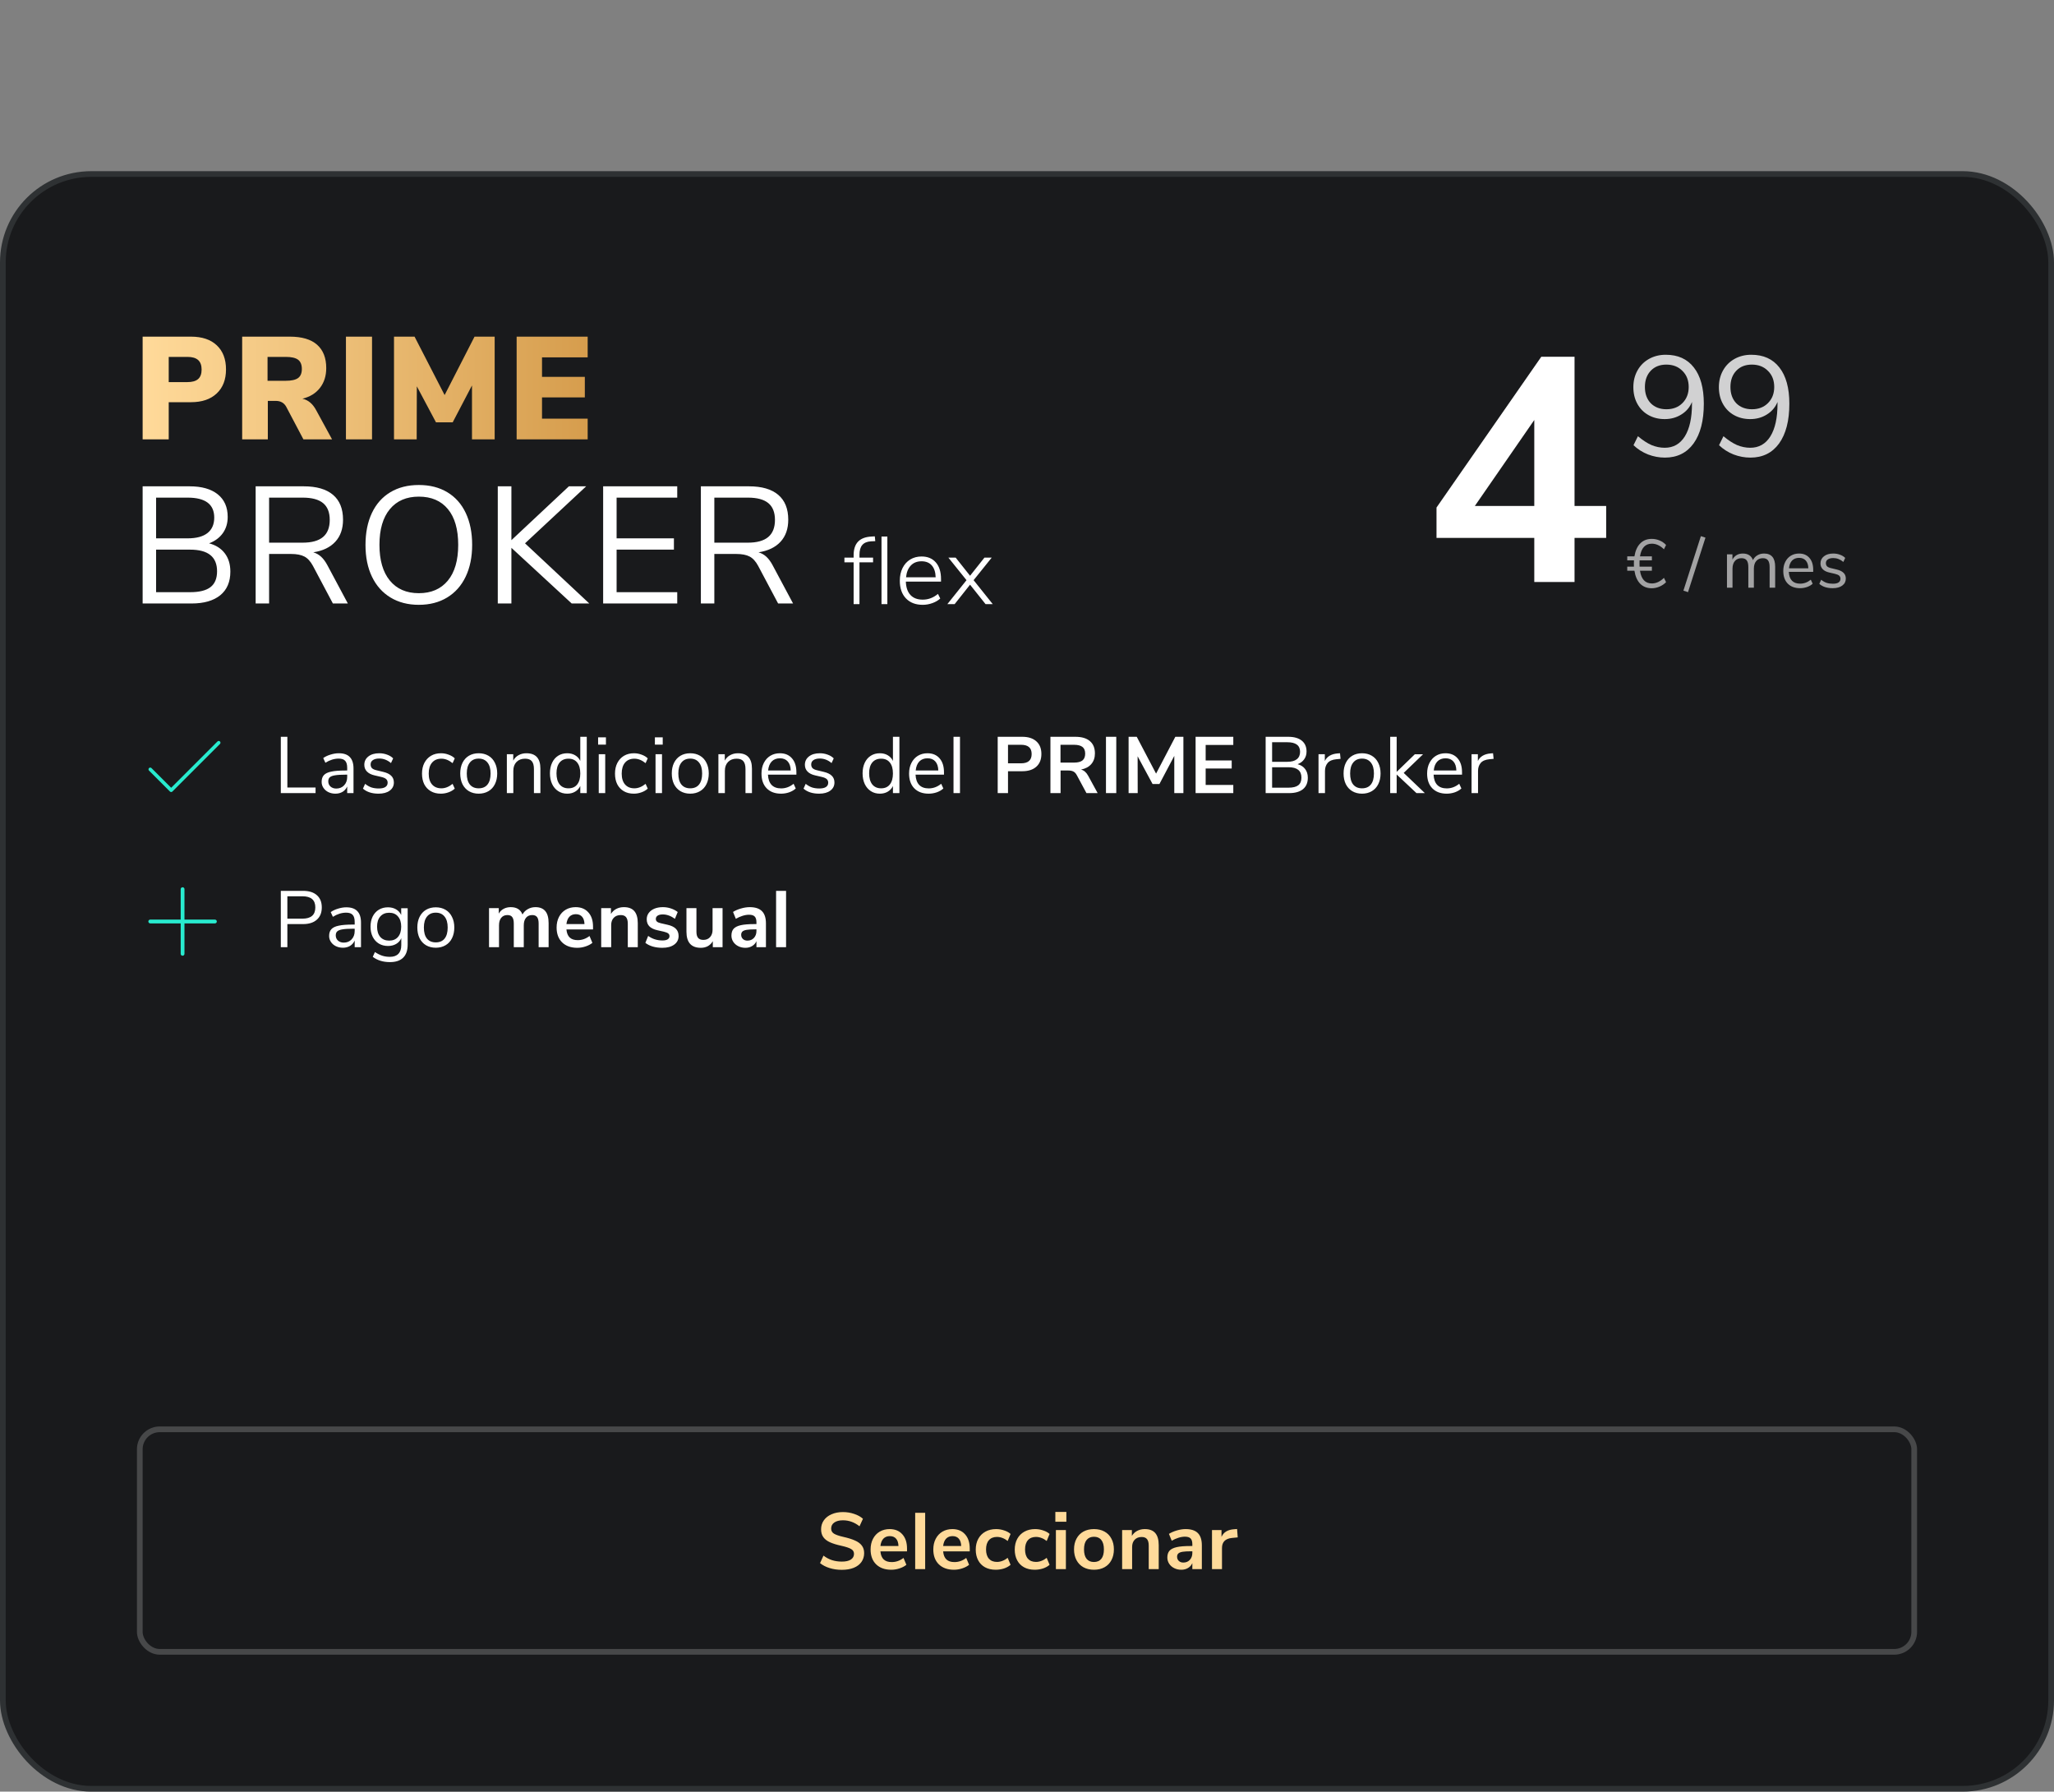 <svg width="360" height="314" viewBox="0 0 360 314" fill="none" xmlns="http://www.w3.org/2000/svg">
<rect x="0" y="0" width="360" height="314" fill="#808080" stroke="none"/>
<g id="DB-FLEX-CTA-ES">
<g id="Card FLEX - DE">
<rect x="0.5" y="30.5" width="359" height="283" rx="15.5" fill="#191A1C"/>
<g id="Price Tag">
<path id="&#226;&#130;&#172; / Monat" d="M289.524 102.256C289.892 102.256 290.256 102.172 290.616 102.004C290.976 101.836 291.316 101.592 291.636 101.272L292.008 102.028C291.704 102.348 291.32 102.608 290.856 102.808C290.4 103 289.948 103.096 289.5 103.096C288.676 103.096 288 102.832 287.472 102.304C286.952 101.768 286.616 101.008 286.464 100.024H285.204V99.316H286.38C286.372 99.196 286.368 99.012 286.368 98.764C286.368 98.516 286.372 98.332 286.38 98.212H285.204V97.504H286.464C286.624 96.52 286.964 95.764 287.484 95.236C288.004 94.708 288.676 94.444 289.5 94.444C289.98 94.444 290.436 94.536 290.868 94.72C291.308 94.904 291.688 95.168 292.008 95.512L291.636 96.268C291.316 95.948 290.976 95.704 290.616 95.536C290.256 95.368 289.892 95.284 289.524 95.284C288.372 95.284 287.676 96.024 287.436 97.504H289.524V98.212H287.364C287.356 98.332 287.352 98.516 287.352 98.764C287.352 99.012 287.356 99.196 287.364 99.316H289.524V100.024H287.436C287.66 101.512 288.356 102.256 289.524 102.256ZM295.853 103.78L295.049 103.516L298.109 93.964L298.913 94.228L295.853 103.78ZM309.185 97.012C310.481 97.012 311.129 97.784 311.129 99.328V103H310.157V99.376C310.157 98.84 310.061 98.448 309.869 98.2C309.685 97.952 309.385 97.828 308.969 97.828C308.481 97.828 308.097 97.992 307.817 98.32C307.537 98.648 307.397 99.096 307.397 99.664V103H306.425V99.376C306.425 98.832 306.329 98.44 306.137 98.2C305.945 97.952 305.641 97.828 305.225 97.828C304.737 97.828 304.353 97.992 304.073 98.32C303.793 98.648 303.653 99.096 303.653 99.664V103H302.681V97.156H303.641V98.08C303.817 97.736 304.061 97.472 304.373 97.288C304.685 97.104 305.045 97.012 305.453 97.012C306.357 97.012 306.953 97.396 307.241 98.164C307.409 97.804 307.665 97.524 308.009 97.324C308.353 97.116 308.745 97.012 309.185 97.012ZM317.796 100.228H313.524C313.556 100.908 313.74 101.424 314.076 101.776C314.412 102.12 314.888 102.292 315.504 102.292C316.184 102.292 316.808 102.06 317.376 101.596L317.7 102.304C317.444 102.544 317.116 102.736 316.716 102.88C316.316 103.016 315.908 103.084 315.492 103.084C314.58 103.084 313.86 102.816 313.332 102.28C312.812 101.744 312.552 101.004 312.552 100.06C312.552 99.46 312.668 98.932 312.9 98.476C313.132 98.012 313.456 97.652 313.872 97.396C314.296 97.14 314.776 97.012 315.312 97.012C316.088 97.012 316.696 97.268 317.136 97.78C317.576 98.284 317.796 98.98 317.796 99.868V100.228ZM315.324 97.768C314.812 97.768 314.4 97.928 314.088 98.248C313.784 98.568 313.604 99.02 313.548 99.604H316.944C316.928 99.012 316.78 98.56 316.5 98.248C316.22 97.928 315.828 97.768 315.324 97.768ZM321.208 103.084C320.224 103.084 319.444 102.832 318.868 102.328L319.192 101.608C319.504 101.856 319.82 102.036 320.14 102.148C320.468 102.252 320.836 102.304 321.244 102.304C321.676 102.304 322.004 102.232 322.228 102.088C322.46 101.936 322.576 101.72 322.576 101.44C322.576 101.208 322.5 101.024 322.348 100.888C322.196 100.752 321.944 100.644 321.592 100.564L320.608 100.336C320.112 100.224 319.732 100.032 319.468 99.76C319.204 99.488 319.072 99.152 319.072 98.752C319.072 98.232 319.276 97.812 319.684 97.492C320.092 97.172 320.636 97.012 321.316 97.012C321.724 97.012 322.112 97.08 322.48 97.216C322.848 97.344 323.156 97.532 323.404 97.78L323.08 98.488C322.544 98.032 321.956 97.804 321.316 97.804C320.908 97.804 320.588 97.884 320.356 98.044C320.132 98.196 320.02 98.412 320.02 98.692C320.02 98.924 320.088 99.112 320.224 99.256C320.368 99.392 320.596 99.496 320.908 99.568L321.904 99.808C322.448 99.936 322.852 100.132 323.116 100.396C323.38 100.652 323.512 100.988 323.512 101.404C323.512 101.916 323.304 102.324 322.888 102.628C322.48 102.932 321.92 103.084 321.208 103.084Z" fill="white" fill-opacity="0.6"/>
<path id="Decimals" d="M291.95 62.175C294.083 62.175 295.725 62.917 296.875 64.4C298.042 65.883 298.625 68 298.625 70.75C298.625 73.733 298.025 76.058 296.825 77.725C295.625 79.375 293.95 80.2 291.8 80.2C290.8 80.2 289.817 80.017 288.85 79.65C287.883 79.267 287.033 78.725 286.3 78.025L287.075 76.45C287.908 77.15 288.7 77.667 289.45 78C290.217 78.317 290.992 78.475 291.775 78.475C293.292 78.475 294.467 77.808 295.3 76.475C296.133 75.125 296.55 73.225 296.55 70.775V70.45C296.167 71.383 295.542 72.117 294.675 72.65C293.825 73.183 292.858 73.45 291.775 73.45C290.708 73.45 289.758 73.217 288.925 72.75C288.092 72.283 287.442 71.625 286.975 70.775C286.508 69.925 286.275 68.95 286.275 67.85C286.275 66.767 286.517 65.792 287 64.925C287.483 64.058 288.158 63.383 289.025 62.9C289.892 62.417 290.867 62.175 291.95 62.175ZM292.075 71.725C293.225 71.725 294.158 71.367 294.875 70.65C295.608 69.917 295.975 68.975 295.975 67.825C295.975 66.658 295.608 65.717 294.875 65C294.158 64.267 293.217 63.9 292.05 63.9C290.917 63.9 290.008 64.258 289.325 64.975C288.642 65.692 288.3 66.642 288.3 67.825C288.3 69.008 288.642 69.958 289.325 70.675C290.025 71.375 290.942 71.725 292.075 71.725ZM306.94 62.175C309.074 62.175 310.715 62.917 311.865 64.4C313.032 65.883 313.615 68 313.615 70.75C313.615 73.733 313.015 76.058 311.815 77.725C310.615 79.375 308.94 80.2 306.79 80.2C305.79 80.2 304.807 80.017 303.84 79.65C302.874 79.267 302.024 78.725 301.29 78.025L302.065 76.45C302.899 77.15 303.69 77.667 304.44 78C305.207 78.317 305.982 78.475 306.765 78.475C308.282 78.475 309.457 77.808 310.29 76.475C311.124 75.125 311.54 73.225 311.54 70.775V70.45C311.157 71.383 310.532 72.117 309.665 72.65C308.815 73.183 307.849 73.45 306.765 73.45C305.699 73.45 304.749 73.217 303.915 72.75C303.082 72.283 302.432 71.625 301.965 70.775C301.499 69.925 301.265 68.95 301.265 67.85C301.265 66.767 301.507 65.792 301.99 64.925C302.474 64.058 303.149 63.383 304.015 62.9C304.882 62.417 305.857 62.175 306.94 62.175ZM307.065 71.725C308.215 71.725 309.149 71.367 309.865 70.65C310.599 69.917 310.965 68.975 310.965 67.825C310.965 66.658 310.599 65.717 309.865 65C309.149 64.267 308.207 63.9 307.04 63.9C305.907 63.9 304.999 64.258 304.315 64.975C303.632 65.692 303.29 66.642 303.29 67.825C303.29 69.008 303.632 69.958 304.315 70.675C305.015 71.375 305.932 71.725 307.065 71.725Z" fill="white" fill-opacity="0.8"/>
<path id="Integers" d="M281.51 88.672V94.272H275.966V102H268.91V94.272H251.774V88.952L270.142 62.52H275.966V88.672H281.51ZM258.494 88.672H268.91V73.608L258.494 88.672Z" fill="white"/>
</g>
<g id="Broker Logo">
<g id="Vector">
<path fill-rule="evenodd" clip-rule="evenodd" d="M150.637 105.882V98.555H153.022V97.731H150.637V97.227C150.637 96.476 150.799 95.908 151.124 95.521C151.449 95.135 151.953 94.919 152.636 94.874L153.408 94.84L153.324 94L152.736 94.034C151.684 94.09 150.9 94.389 150.385 94.933C149.87 95.476 149.612 96.275 149.612 97.328V97.731H148V98.555H149.612V105.882H150.637ZM155.525 105.882V94.034H154.5V105.882H155.525ZM163.427 105.697C162.873 105.899 162.304 106 161.722 106C160.479 106 159.5 105.625 158.783 104.874C158.066 104.123 157.708 103.092 157.708 101.782C157.708 100.941 157.868 100.199 158.187 99.555C158.506 98.91 158.954 98.412 159.53 98.059C160.107 97.706 160.77 97.529 161.521 97.529C162.584 97.529 163.419 97.877 164.023 98.571C164.628 99.266 164.93 100.235 164.93 101.479V101.933H158.766C158.8 102.952 159.068 103.734 159.572 104.277C160.076 104.821 160.793 105.092 161.722 105.092C162.708 105.092 163.598 104.756 164.393 104.084L164.796 104.891C164.438 105.227 163.981 105.496 163.427 105.697ZM163.99 101.176H158.8C158.889 100.291 159.169 99.602 159.64 99.109C160.11 98.616 160.737 98.37 161.521 98.37C162.293 98.37 162.892 98.613 163.318 99.101C163.743 99.588 163.967 100.28 163.99 101.176ZM170.019 102.471L167.315 105.882H166.039L169.398 101.681L166.224 97.731H167.5L170.019 100.908L172.539 97.731H173.815L170.641 101.681L174 105.882H172.74L170.019 102.471Z" fill="white"/>
<path fill-rule="evenodd" clip-rule="evenodd" d="M73.407 106C75.309 106 76.964 105.573 78.371 104.718C79.779 103.864 80.861 102.646 81.618 101.063C82.375 99.481 82.753 97.621 82.753 95.485C82.753 93.35 82.38 91.49 81.632 89.908C80.885 88.325 79.808 87.112 78.4 86.267C76.993 85.422 75.329 85 73.407 85C71.485 85 69.821 85.422 68.413 86.267C67.006 87.112 65.929 88.325 65.181 89.908C64.434 91.49 64.06 93.359 64.06 95.515C64.06 97.65 64.439 99.505 65.196 101.078C65.953 102.65 67.035 103.864 68.442 104.718C69.85 105.573 71.505 106 73.407 106ZM33.56 105.767C35.734 105.767 37.413 105.286 38.598 104.325C39.782 103.364 40.374 101.981 40.374 100.175C40.374 98.893 40.049 97.825 39.398 96.971C38.748 96.117 37.831 95.534 36.647 95.223C37.676 94.835 38.476 94.243 39.049 93.447C39.621 92.65 39.908 91.699 39.908 90.592C39.908 88.883 39.325 87.563 38.161 86.631C36.996 85.699 35.356 85.233 33.24 85.233H25V105.767H33.56ZM32.891 94.35H27.358V87.214H32.891C35.996 87.214 37.549 88.379 37.549 90.709C37.549 91.893 37.156 92.796 36.37 93.418C35.584 94.039 34.424 94.35 32.891 94.35ZM27.358 103.786H33.327C34.939 103.786 36.127 103.49 36.894 102.898C37.661 102.306 38.044 101.379 38.044 100.117C38.044 97.592 36.472 96.33 33.327 96.33H27.358V103.786ZM47.165 105.767V97.087H51.009C51.999 97.087 52.78 97.238 53.353 97.539C53.925 97.84 54.425 98.388 54.852 99.184L58.346 105.767H60.967L57.385 99.068C57.055 98.447 56.691 97.951 56.293 97.582C55.895 97.214 55.434 96.951 54.91 96.796C56.58 96.544 57.866 95.927 58.768 94.947C59.671 93.966 60.122 92.68 60.122 91.087C60.122 89.165 59.535 87.709 58.361 86.718C57.186 85.728 55.483 85.233 53.251 85.233H44.807V105.767H47.165ZM47.165 95.107H53.047C54.639 95.107 55.828 94.777 56.614 94.117C57.4 93.456 57.793 92.456 57.793 91.117C57.793 89.796 57.405 88.816 56.628 88.175C55.852 87.534 54.658 87.214 53.047 87.214H47.165V95.107ZM68.326 101.748C69.539 103.223 71.233 103.961 73.407 103.961C75.581 103.961 77.275 103.228 78.488 101.762C79.701 100.296 80.308 98.204 80.308 95.485C80.308 92.767 79.706 90.68 78.502 89.223C77.299 87.767 75.6 87.039 73.407 87.039C71.233 87.039 69.539 87.772 68.326 89.238C67.113 90.704 66.506 92.786 66.506 95.485C66.506 98.184 67.113 100.272 68.326 101.748ZM89.632 105.767V96.01L100.202 105.767H103.288L92.02 95.223L102.735 85.233H99.707L89.632 94.67V85.233H87.245V105.767H89.632ZM118.698 103.786V105.767H105.712V85.233H118.698V87.214H108.071V94.35H118.116V96.33H108.071V103.786H118.698ZM125.199 105.767V97.087H129.042C130.032 97.087 130.813 97.238 131.386 97.539C131.959 97.84 132.458 98.388 132.885 99.184L136.379 105.767H139L135.419 99.068C135.089 98.447 134.725 97.951 134.327 97.582C133.929 97.214 133.468 96.951 132.944 96.796C134.613 96.544 135.899 95.927 136.802 94.947C137.704 93.966 138.156 92.68 138.156 91.087C138.156 89.165 137.568 87.709 136.394 86.718C135.22 85.728 133.516 85.233 131.284 85.233H122.84V105.767H125.199ZM125.199 95.107H131.08C132.672 95.107 133.861 94.777 134.647 94.117C135.433 93.456 135.826 92.456 135.826 91.117C135.826 89.796 135.438 88.816 134.662 88.175C133.885 87.534 132.691 87.214 131.08 87.214H125.199V95.107Z" fill="white"/>
</g>
<path id="PRIME" fill-rule="evenodd" clip-rule="evenodd" d="M29.572 77V70.489H33.473C35.395 70.489 36.898 69.979 37.983 68.957C39.069 67.936 39.611 66.532 39.611 64.745C39.611 62.94 39.073 61.532 37.996 60.519C36.919 59.506 35.412 59 33.473 59H25V77H29.572ZM32.852 66.966H29.572V62.549H32.852C33.697 62.549 34.322 62.732 34.728 63.098C35.134 63.464 35.337 64.021 35.337 64.77C35.337 65.519 35.134 66.072 34.728 66.43C34.322 66.787 33.697 66.966 32.852 66.966ZM46.941 77V70.26H48.333C49.161 70.26 49.766 70.591 50.147 71.255L53.178 77H58.198L55.415 71.894C54.818 70.77 54.015 70.098 53.005 69.877C54.33 69.553 55.357 68.919 56.086 67.975C56.815 67.03 57.179 65.877 57.179 64.515C57.179 62.728 56.645 61.362 55.576 60.417C54.508 59.472 52.913 59 50.793 59H42.444V77H46.941ZM50.072 66.736H46.892V62.549H50.072C51.083 62.549 51.808 62.715 52.247 63.047C52.686 63.379 52.905 63.919 52.905 64.668C52.905 65.4 52.686 65.928 52.247 66.251C51.808 66.575 51.083 66.736 50.072 66.736ZM65.205 77V59H60.633V77H65.205ZM73.032 77L73.057 67.706L76.412 74.013H79.344L82.724 67.553V77H86.699V59H83.171L77.928 69.238L72.66 59H69.057V77H73.032ZM103 77V73.374H94.999V69.647H102.503V66.047H94.999V62.626H103V59H90.551V77H103Z" fill="url(#paint0_linear_127_573)"/>
</g>
<g id="btn">
<path id="Ausw&#195;&#164;hlen" d="M147.537 275.126C146.781 275.126 146.072 275.023 145.409 274.818C144.746 274.613 144.186 274.323 143.729 273.95L144.331 272.634C144.807 272.998 145.306 273.264 145.829 273.432C146.361 273.6 146.935 273.684 147.551 273.684C148.232 273.684 148.755 273.567 149.119 273.334C149.492 273.091 149.679 272.755 149.679 272.326C149.679 271.953 149.506 271.668 149.161 271.472C148.825 271.276 148.26 271.089 147.467 270.912C146.646 270.735 145.978 270.529 145.465 270.296C144.952 270.063 144.564 269.764 144.303 269.4C144.042 269.036 143.911 268.574 143.911 268.014C143.911 267.435 144.07 266.917 144.387 266.46C144.704 266.003 145.152 265.648 145.731 265.396C146.31 265.135 146.977 265.004 147.733 265.004C148.424 265.004 149.082 265.111 149.707 265.326C150.332 265.531 150.846 265.816 151.247 266.18L150.645 267.496C149.768 266.796 148.797 266.446 147.733 266.446C147.098 266.446 146.594 266.577 146.221 266.838C145.857 267.09 145.675 267.445 145.675 267.902C145.675 268.285 145.838 268.579 146.165 268.784C146.492 268.989 147.047 269.181 147.831 269.358C148.662 269.545 149.334 269.755 149.847 269.988C150.37 270.212 150.766 270.501 151.037 270.856C151.317 271.211 151.457 271.659 151.457 272.2C151.457 272.788 151.298 273.306 150.981 273.754C150.673 274.193 150.22 274.533 149.623 274.776C149.035 275.009 148.34 275.126 147.537 275.126ZM158.971 271.892H154.309C154.365 272.527 154.556 272.998 154.883 273.306C155.209 273.614 155.676 273.768 156.283 273.768C157.039 273.768 157.729 273.525 158.355 273.04L158.859 274.244C158.541 274.505 158.14 274.715 157.655 274.874C157.179 275.033 156.698 275.112 156.213 275.112C155.093 275.112 154.206 274.795 153.553 274.16C152.909 273.525 152.587 272.657 152.587 271.556C152.587 270.856 152.727 270.235 153.007 269.694C153.287 269.153 153.679 268.733 154.183 268.434C154.696 268.135 155.275 267.986 155.919 267.986C156.861 267.986 157.603 268.289 158.145 268.896C158.695 269.503 158.971 270.338 158.971 271.402V271.892ZM155.961 269.218C155.494 269.218 155.116 269.367 154.827 269.666C154.547 269.965 154.374 270.394 154.309 270.954H157.473C157.454 270.385 157.314 269.955 157.053 269.666C156.791 269.367 156.427 269.218 155.961 269.218ZM160.402 275V265.13H162.152V275H160.402ZM169.963 271.892H165.301C165.357 272.527 165.548 272.998 165.875 273.306C166.202 273.614 166.668 273.768 167.275 273.768C168.031 273.768 168.722 273.525 169.347 273.04L169.851 274.244C169.534 274.505 169.132 274.715 168.647 274.874C168.171 275.033 167.69 275.112 167.205 275.112C166.085 275.112 165.198 274.795 164.545 274.16C163.901 273.525 163.579 272.657 163.579 271.556C163.579 270.856 163.719 270.235 163.999 269.694C164.279 269.153 164.671 268.733 165.175 268.434C165.688 268.135 166.267 267.986 166.911 267.986C167.854 267.986 168.596 268.289 169.137 268.896C169.688 269.503 169.963 270.338 169.963 271.402V271.892ZM166.953 269.218C166.486 269.218 166.108 269.367 165.819 269.666C165.539 269.965 165.366 270.394 165.301 270.954H168.465C168.446 270.385 168.306 269.955 168.045 269.666C167.784 269.367 167.42 269.218 166.953 269.218ZM174.516 275.112C173.798 275.112 173.172 274.967 172.64 274.678C172.118 274.389 171.716 273.978 171.436 273.446C171.156 272.914 171.016 272.293 171.016 271.584C171.016 270.875 171.161 270.249 171.45 269.708C171.749 269.157 172.169 268.733 172.71 268.434C173.252 268.135 173.877 267.986 174.586 267.986C175.072 267.986 175.543 268.065 176 268.224C176.467 268.373 176.84 268.579 177.12 268.84L176.616 270.072C176.327 269.839 176.019 269.661 175.692 269.54C175.375 269.419 175.058 269.358 174.74 269.358C174.134 269.358 173.662 269.549 173.326 269.932C172.99 270.305 172.822 270.847 172.822 271.556C172.822 272.256 172.99 272.797 173.326 273.18C173.662 273.553 174.134 273.74 174.74 273.74C175.058 273.74 175.375 273.679 175.692 273.558C176.019 273.437 176.327 273.259 176.616 273.026L177.12 274.244C176.822 274.515 176.439 274.729 175.972 274.888C175.506 275.037 175.02 275.112 174.516 275.112ZM181.352 275.112C180.634 275.112 180.008 274.967 179.476 274.678C178.954 274.389 178.552 273.978 178.272 273.446C177.992 272.914 177.852 272.293 177.852 271.584C177.852 270.875 177.997 270.249 178.286 269.708C178.585 269.157 179.005 268.733 179.546 268.434C180.088 268.135 180.713 267.986 181.422 267.986C181.908 267.986 182.379 268.065 182.836 268.224C183.303 268.373 183.676 268.579 183.956 268.84L183.452 270.072C183.163 269.839 182.855 269.661 182.528 269.54C182.211 269.419 181.894 269.358 181.576 269.358C180.97 269.358 180.498 269.549 180.162 269.932C179.826 270.305 179.658 270.847 179.658 271.556C179.658 272.256 179.826 272.797 180.162 273.18C180.498 273.553 180.97 273.74 181.576 273.74C181.894 273.74 182.211 273.679 182.528 273.558C182.855 273.437 183.163 273.259 183.452 273.026L183.956 274.244C183.658 274.515 183.275 274.729 182.808 274.888C182.342 275.037 181.856 275.112 181.352 275.112ZM185.066 275V268.154H186.816V275H185.066ZM184.968 264.976H186.9V266.698H184.968V264.976ZM191.743 275.112C191.043 275.112 190.427 274.967 189.895 274.678C189.372 274.389 188.966 273.973 188.677 273.432C188.388 272.891 188.243 272.261 188.243 271.542C188.243 270.823 188.388 270.198 188.677 269.666C188.966 269.125 189.372 268.709 189.895 268.42C190.427 268.131 191.043 267.986 191.743 267.986C192.443 267.986 193.054 268.131 193.577 268.42C194.109 268.709 194.515 269.125 194.795 269.666C195.084 270.198 195.229 270.823 195.229 271.542C195.229 272.261 195.084 272.891 194.795 273.432C194.515 273.973 194.109 274.389 193.577 274.678C193.054 274.967 192.443 275.112 191.743 275.112ZM191.729 273.754C192.298 273.754 192.732 273.567 193.031 273.194C193.33 272.821 193.479 272.27 193.479 271.542C193.479 270.823 193.33 270.277 193.031 269.904C192.732 269.521 192.303 269.33 191.743 269.33C191.183 269.33 190.749 269.521 190.441 269.904C190.142 270.277 189.993 270.823 189.993 271.542C189.993 272.27 190.142 272.821 190.441 273.194C190.74 273.567 191.169 273.754 191.729 273.754ZM200.65 267.986C201.471 267.986 202.082 268.219 202.484 268.686C202.885 269.153 203.086 269.857 203.086 270.8V275H201.336V270.898C201.336 270.366 201.233 269.979 201.028 269.736C200.832 269.493 200.519 269.372 200.09 269.372C199.586 269.372 199.18 269.531 198.872 269.848C198.573 270.165 198.424 270.59 198.424 271.122V275H196.674V268.154H198.382V269.176C198.615 268.793 198.928 268.499 199.32 268.294C199.712 268.089 200.155 267.986 200.65 267.986ZM207.803 267.986C208.764 267.986 209.478 268.219 209.945 268.686C210.412 269.153 210.645 269.871 210.645 270.842V275H208.979V273.95C208.82 274.314 208.568 274.599 208.223 274.804C207.887 275.009 207.495 275.112 207.047 275.112C206.59 275.112 206.174 275.019 205.801 274.832C205.428 274.645 205.134 274.389 204.919 274.062C204.704 273.735 204.597 273.371 204.597 272.97C204.597 272.466 204.723 272.069 204.975 271.78C205.236 271.491 205.656 271.281 206.235 271.15C206.814 271.019 207.612 270.954 208.629 270.954H208.979V270.632C208.979 270.165 208.876 269.829 208.671 269.624C208.475 269.419 208.144 269.316 207.677 269.316C207.313 269.316 206.93 269.381 206.529 269.512C206.137 269.633 205.75 269.806 205.367 270.03L204.877 268.826C205.26 268.583 205.722 268.383 206.263 268.224C206.804 268.065 207.318 267.986 207.803 267.986ZM207.397 273.852C207.864 273.852 208.242 273.698 208.531 273.39C208.83 273.073 208.979 272.667 208.979 272.172V271.878H208.727C208.102 271.878 207.616 271.906 207.271 271.962C206.926 272.018 206.678 272.116 206.529 272.256C206.38 272.396 206.305 272.587 206.305 272.83C206.305 273.129 206.408 273.376 206.613 273.572C206.818 273.759 207.08 273.852 207.397 273.852ZM216.932 269.442L215.91 269.54C214.752 269.661 214.174 270.249 214.174 271.304V275H212.424V268.154H214.09V269.358C214.444 268.537 215.177 268.089 216.288 268.014L216.82 267.972L216.932 269.442Z" fill="#FFDA9A"/>
<rect x="24.5" y="250.5" width="311" height="39" rx="3.5" stroke="white" stroke-opacity="0.2"/>
</g>
<g id="Bullets">
<g id="items">
<g id="Check">
<path id="Icon" d="M38.115 129.948C38.236 129.828 38.431 129.828 38.552 129.948C38.657 130.054 38.67 130.217 38.591 130.336L38.552 130.385L30.218 138.718C30.113 138.824 29.95 138.837 29.83 138.758L29.782 138.718L26.115 135.052C25.995 134.931 25.995 134.736 26.115 134.615C26.221 134.51 26.384 134.497 26.503 134.576L26.552 134.615L30 138.063L38.115 129.948Z" fill="#28EBCF"/>
</g>
<g id="Text">
<path id="regular" d="M49.218 139V129.13H50.366V138.02H55.308V139H49.218ZM59.383 132.014C60.251 132.014 60.895 132.238 61.315 132.686C61.744 133.125 61.959 133.797 61.959 134.702V139H60.852V137.838C60.675 138.239 60.404 138.552 60.041 138.776C59.676 138.991 59.257 139.098 58.781 139.098C58.342 139.098 57.936 139.009 57.562 138.832C57.199 138.655 56.909 138.407 56.694 138.09C56.48 137.773 56.373 137.423 56.373 137.04C56.373 136.527 56.503 136.13 56.764 135.85C57.026 135.561 57.455 135.355 58.053 135.234C58.65 135.103 59.48 135.038 60.544 135.038H60.852V134.576C60.852 134.007 60.736 133.596 60.502 133.344C60.269 133.083 59.891 132.952 59.368 132.952C58.584 132.952 57.805 133.195 57.031 133.68L56.653 132.854C57.007 132.602 57.432 132.401 57.926 132.252C58.431 132.093 58.916 132.014 59.383 132.014ZM58.934 138.202C59.495 138.202 59.952 138.015 60.306 137.642C60.67 137.259 60.852 136.769 60.852 136.172V135.766H60.6C59.779 135.766 59.154 135.803 58.724 135.878C58.295 135.943 57.987 136.06 57.8 136.228C57.623 136.387 57.535 136.625 57.535 136.942C57.535 137.306 57.665 137.609 57.926 137.852C58.197 138.085 58.533 138.202 58.934 138.202ZM66.344 139.098C65.196 139.098 64.286 138.804 63.614 138.216L63.992 137.376C64.356 137.665 64.725 137.875 65.098 138.006C65.481 138.127 65.91 138.188 66.386 138.188C66.89 138.188 67.273 138.104 67.534 137.936C67.805 137.759 67.94 137.507 67.94 137.18C67.94 136.909 67.852 136.695 67.674 136.536C67.497 136.377 67.203 136.251 66.792 136.158L65.644 135.892C65.066 135.761 64.622 135.537 64.314 135.22C64.006 134.903 63.852 134.511 63.852 134.044C63.852 133.437 64.09 132.947 64.566 132.574C65.042 132.201 65.677 132.014 66.47 132.014C66.946 132.014 67.399 132.093 67.828 132.252C68.258 132.401 68.617 132.621 68.906 132.91L68.528 133.736C67.903 133.204 67.217 132.938 66.47 132.938C65.994 132.938 65.621 133.031 65.35 133.218C65.089 133.395 64.958 133.647 64.958 133.974C64.958 134.245 65.038 134.464 65.196 134.632C65.364 134.791 65.63 134.912 65.994 134.996L67.156 135.276C67.791 135.425 68.262 135.654 68.57 135.962C68.878 136.261 69.032 136.653 69.032 137.138C69.032 137.735 68.79 138.211 68.304 138.566C67.828 138.921 67.175 139.098 66.344 139.098ZM77.254 139.098C76.582 139.098 75.999 138.953 75.504 138.664C75.01 138.375 74.627 137.969 74.356 137.446C74.095 136.914 73.964 136.293 73.964 135.584C73.964 134.875 74.1 134.254 74.37 133.722C74.65 133.181 75.038 132.761 75.532 132.462C76.036 132.163 76.624 132.014 77.296 132.014C77.754 132.014 78.202 132.098 78.64 132.266C79.079 132.425 79.434 132.639 79.704 132.91L79.326 133.75C78.682 133.227 78.029 132.966 77.366 132.966C76.666 132.966 76.12 133.195 75.728 133.652C75.336 134.109 75.14 134.753 75.14 135.584C75.14 136.405 75.336 137.04 75.728 137.488C76.12 137.936 76.666 138.16 77.366 138.16C78.029 138.16 78.682 137.899 79.326 137.376L79.704 138.216C79.415 138.487 79.051 138.701 78.612 138.86C78.174 139.019 77.721 139.098 77.254 139.098ZM83.897 139.098C83.254 139.098 82.684 138.953 82.189 138.664C81.704 138.375 81.326 137.964 81.055 137.432C80.794 136.891 80.663 136.265 80.663 135.556C80.663 134.847 80.794 134.226 81.055 133.694C81.326 133.153 81.704 132.737 82.189 132.448C82.684 132.159 83.254 132.014 83.897 132.014C84.541 132.014 85.111 132.159 85.606 132.448C86.1 132.737 86.478 133.153 86.74 133.694C87.01 134.226 87.145 134.847 87.145 135.556C87.145 136.265 87.01 136.891 86.74 137.432C86.478 137.964 86.1 138.375 85.606 138.664C85.111 138.953 84.541 139.098 83.897 139.098ZM83.897 138.16C84.57 138.16 85.083 137.941 85.438 137.502C85.802 137.054 85.984 136.405 85.984 135.556C85.984 134.725 85.802 134.086 85.438 133.638C85.073 133.181 84.56 132.952 83.897 132.952C83.235 132.952 82.722 133.181 82.358 133.638C81.993 134.086 81.811 134.725 81.811 135.556C81.811 136.396 81.989 137.04 82.344 137.488C82.707 137.936 83.225 138.16 83.897 138.16ZM92.265 132.014C93.898 132.014 94.715 132.915 94.715 134.716V139H93.581V134.786C93.581 134.151 93.455 133.689 93.203 133.4C92.96 133.111 92.569 132.966 92.027 132.966C91.402 132.966 90.903 133.157 90.529 133.54C90.156 133.923 89.969 134.441 89.969 135.094V139H88.835V132.182H89.955V133.302C90.179 132.882 90.492 132.565 90.893 132.35C91.294 132.126 91.752 132.014 92.265 132.014ZM102.84 129.13V139H101.706V137.754C101.501 138.183 101.198 138.515 100.796 138.748C100.404 138.981 99.942 139.098 99.41 139.098C98.813 139.098 98.285 138.949 97.828 138.65C97.371 138.351 97.016 137.936 96.764 137.404C96.512 136.863 96.386 136.237 96.386 135.528C96.386 134.828 96.512 134.212 96.764 133.68C97.016 133.148 97.371 132.737 97.828 132.448C98.285 132.159 98.813 132.014 99.41 132.014C99.942 132.014 100.404 132.131 100.796 132.364C101.198 132.597 101.501 132.929 101.706 133.358V129.13H102.84ZM99.634 138.16C100.297 138.16 100.806 137.936 101.16 137.488C101.524 137.031 101.706 136.387 101.706 135.556C101.706 134.725 101.524 134.086 101.16 133.638C100.806 133.19 100.297 132.966 99.634 132.966C98.972 132.966 98.454 133.19 98.08 133.638C97.716 134.086 97.534 134.716 97.534 135.528C97.534 136.359 97.716 137.007 98.08 137.474C98.454 137.931 98.972 138.16 99.634 138.16ZM104.941 139V132.182H106.075V139H104.941ZM104.829 129.228H106.201V130.502H104.829V129.228ZM111.079 139.098C110.407 139.098 109.823 138.953 109.329 138.664C108.834 138.375 108.451 137.969 108.181 137.446C107.919 136.914 107.789 136.293 107.789 135.584C107.789 134.875 107.924 134.254 108.195 133.722C108.475 133.181 108.862 132.761 109.357 132.462C109.861 132.163 110.449 132.014 111.121 132.014C111.578 132.014 112.026 132.098 112.465 132.266C112.903 132.425 113.258 132.639 113.529 132.91L113.151 133.75C112.507 133.227 111.853 132.966 111.191 132.966C110.491 132.966 109.945 133.195 109.553 133.652C109.161 134.109 108.965 134.753 108.965 135.584C108.965 136.405 109.161 137.04 109.553 137.488C109.945 137.936 110.491 138.16 111.191 138.16C111.853 138.16 112.507 137.899 113.151 137.376L113.529 138.216C113.239 138.487 112.875 138.701 112.437 138.86C111.998 139.019 111.545 139.098 111.079 139.098ZM114.894 139V132.182H116.028V139H114.894ZM114.782 129.228H116.154V130.502H114.782V129.228ZM120.976 139.098C120.332 139.098 119.762 138.953 119.268 138.664C118.782 138.375 118.404 137.964 118.134 137.432C117.872 136.891 117.742 136.265 117.742 135.556C117.742 134.847 117.872 134.226 118.134 133.694C118.404 133.153 118.782 132.737 119.268 132.448C119.762 132.159 120.332 132.014 120.976 132.014C121.62 132.014 122.189 132.159 122.684 132.448C123.178 132.737 123.556 133.153 123.818 133.694C124.088 134.226 124.224 134.847 124.224 135.556C124.224 136.265 124.088 136.891 123.818 137.432C123.556 137.964 123.178 138.375 122.684 138.664C122.189 138.953 121.62 139.098 120.976 139.098ZM120.976 138.16C121.648 138.16 122.161 137.941 122.516 137.502C122.88 137.054 123.062 136.405 123.062 135.556C123.062 134.725 122.88 134.086 122.516 133.638C122.152 133.181 121.638 132.952 120.976 132.952C120.313 132.952 119.8 133.181 119.436 133.638C119.072 134.086 118.89 134.725 118.89 135.556C118.89 136.396 119.067 137.04 119.422 137.488C119.786 137.936 120.304 138.16 120.976 138.16ZM129.343 132.014C130.977 132.014 131.793 132.915 131.793 134.716V139H130.659V134.786C130.659 134.151 130.533 133.689 130.281 133.4C130.039 133.111 129.647 132.966 129.105 132.966C128.48 132.966 127.981 133.157 127.607 133.54C127.234 133.923 127.047 134.441 127.047 135.094V139H125.913V132.182H127.033V133.302C127.257 132.882 127.57 132.565 127.971 132.35C128.373 132.126 128.83 132.014 129.343 132.014ZM139.582 135.766H134.598C134.636 136.559 134.85 137.161 135.242 137.572C135.634 137.973 136.19 138.174 136.908 138.174C137.702 138.174 138.43 137.903 139.092 137.362L139.47 138.188C139.172 138.468 138.789 138.692 138.322 138.86C137.856 139.019 137.38 139.098 136.894 139.098C135.83 139.098 134.99 138.785 134.374 138.16C133.768 137.535 133.464 136.671 133.464 135.57C133.464 134.87 133.6 134.254 133.87 133.722C134.141 133.181 134.519 132.761 135.004 132.462C135.499 132.163 136.059 132.014 136.684 132.014C137.59 132.014 138.299 132.313 138.812 132.91C139.326 133.498 139.582 134.31 139.582 135.346V135.766ZM136.698 132.896C136.101 132.896 135.62 133.083 135.256 133.456C134.902 133.829 134.692 134.357 134.626 135.038H138.588C138.57 134.347 138.397 133.82 138.07 133.456C137.744 133.083 137.286 132.896 136.698 132.896ZM143.563 139.098C142.415 139.098 141.505 138.804 140.833 138.216L141.211 137.376C141.575 137.665 141.944 137.875 142.317 138.006C142.7 138.127 143.129 138.188 143.605 138.188C144.109 138.188 144.492 138.104 144.753 137.936C145.024 137.759 145.159 137.507 145.159 137.18C145.159 136.909 145.07 136.695 144.893 136.536C144.716 136.377 144.422 136.251 144.011 136.158L142.863 135.892C142.284 135.761 141.841 135.537 141.533 135.22C141.225 134.903 141.071 134.511 141.071 134.044C141.071 133.437 141.309 132.947 141.785 132.574C142.261 132.201 142.896 132.014 143.689 132.014C144.165 132.014 144.618 132.093 145.047 132.252C145.476 132.401 145.836 132.621 146.125 132.91L145.747 133.736C145.122 133.204 144.436 132.938 143.689 132.938C143.213 132.938 142.84 133.031 142.569 133.218C142.308 133.395 142.177 133.647 142.177 133.974C142.177 134.245 142.256 134.464 142.415 134.632C142.583 134.791 142.849 134.912 143.213 134.996L144.375 135.276C145.01 135.425 145.481 135.654 145.789 135.962C146.097 136.261 146.251 136.653 146.251 137.138C146.251 137.735 146.008 138.211 145.523 138.566C145.047 138.921 144.394 139.098 143.563 139.098ZM157.637 129.13V139H156.503V137.754C156.298 138.183 155.994 138.515 155.593 138.748C155.201 138.981 154.739 139.098 154.207 139.098C153.61 139.098 153.082 138.949 152.625 138.65C152.168 138.351 151.813 137.936 151.561 137.404C151.309 136.863 151.183 136.237 151.183 135.528C151.183 134.828 151.309 134.212 151.561 133.68C151.813 133.148 152.168 132.737 152.625 132.448C153.082 132.159 153.61 132.014 154.207 132.014C154.739 132.014 155.201 132.131 155.593 132.364C155.994 132.597 156.298 132.929 156.503 133.358V129.13H157.637ZM154.431 138.16C155.094 138.16 155.602 137.936 155.957 137.488C156.321 137.031 156.503 136.387 156.503 135.556C156.503 134.725 156.321 134.086 155.957 133.638C155.602 133.19 155.094 132.966 154.431 132.966C153.768 132.966 153.25 133.19 152.877 133.638C152.513 134.086 152.331 134.716 152.331 135.528C152.331 136.359 152.513 137.007 152.877 137.474C153.25 137.931 153.768 138.16 154.431 138.16ZM165.45 135.766H160.466C160.503 136.559 160.718 137.161 161.11 137.572C161.502 137.973 162.057 138.174 162.776 138.174C163.569 138.174 164.297 137.903 164.96 137.362L165.338 138.188C165.039 138.468 164.656 138.692 164.19 138.86C163.723 139.019 163.247 139.098 162.762 139.098C161.698 139.098 160.858 138.785 160.242 138.16C159.635 137.535 159.332 136.671 159.332 135.57C159.332 134.87 159.467 134.254 159.738 133.722C160.008 133.181 160.386 132.761 160.872 132.462C161.366 132.163 161.926 132.014 162.552 132.014C163.457 132.014 164.166 132.313 164.68 132.91C165.193 133.498 165.45 134.31 165.45 135.346V135.766ZM162.566 132.896C161.968 132.896 161.488 133.083 161.124 133.456C160.769 133.829 160.559 134.357 160.494 135.038H164.456C164.437 134.347 164.264 133.82 163.938 133.456C163.611 133.083 163.154 132.896 162.566 132.896ZM167.12 139V129.13H168.254V139H167.12Z" fill="white"/>
<path id="bold" d="M174.865 129.13H179.177C180.231 129.13 181.053 129.396 181.641 129.928C182.229 130.451 182.523 131.188 182.523 132.14C182.523 133.092 182.229 133.834 181.641 134.366C181.053 134.898 180.231 135.164 179.177 135.164H176.671V139H174.865V129.13ZM178.953 133.778C180.194 133.778 180.815 133.237 180.815 132.154C180.815 131.603 180.661 131.197 180.353 130.936C180.045 130.665 179.578 130.53 178.953 130.53H176.671V133.778H178.953ZM192.381 139H190.421L188.727 135.85C188.568 135.551 188.372 135.341 188.139 135.22C187.906 135.099 187.612 135.038 187.257 135.038H185.885V139H184.107V129.13H188.475C189.595 129.13 190.444 129.382 191.023 129.886C191.611 130.381 191.905 131.099 191.905 132.042C191.905 132.798 191.69 133.423 191.261 133.918C190.841 134.403 190.244 134.721 189.469 134.87C189.992 135.01 190.412 135.379 190.729 135.976L192.381 139ZM188.223 133.652C188.904 133.652 189.404 133.526 189.721 133.274C190.038 133.013 190.197 132.616 190.197 132.084C190.197 131.543 190.038 131.151 189.721 130.908C189.404 130.656 188.904 130.53 188.223 130.53H185.871V133.652H188.223ZM193.841 139V129.13H195.647V139H193.841ZM205.997 129.13H207.411V139H205.815V132.476L203.211 137.404H202.007L199.389 132.546L199.403 139H197.807V129.13H199.235L202.623 135.584L205.997 129.13ZM209.55 139V129.13H216.158V130.558H211.314V133.274H215.878V134.688H211.314V137.572H216.158V139H209.55Z" fill="white"/>
<path id="regular_2" d="M227.427 133.932C227.997 134.081 228.435 134.361 228.743 134.772C229.061 135.183 229.219 135.696 229.219 136.312C229.219 137.18 228.935 137.847 228.365 138.314C227.796 138.771 226.989 139 225.943 139H221.827V129.13H225.789C226.807 129.13 227.595 129.354 228.155 129.802C228.715 130.25 228.995 130.885 228.995 131.706C228.995 132.238 228.855 132.695 228.575 133.078C228.305 133.461 227.922 133.745 227.427 133.932ZM222.961 133.512H225.621C226.359 133.512 226.914 133.363 227.287 133.064C227.67 132.765 227.861 132.331 227.861 131.762C227.861 130.642 227.115 130.082 225.621 130.082H222.961V133.512ZM225.831 138.048C226.606 138.048 227.175 137.908 227.539 137.628C227.913 137.339 228.099 136.891 228.099 136.284C228.099 135.071 227.343 134.464 225.831 134.464H222.961V138.048H225.831ZM234.957 132.994L234.215 133.064C233.515 133.129 233.006 133.349 232.689 133.722C232.381 134.095 232.227 134.557 232.227 135.108V139H231.093V132.182H232.199V133.372C232.582 132.579 233.333 132.135 234.453 132.042L234.859 132.014L234.957 132.994ZM238.72 139.098C238.076 139.098 237.506 138.953 237.012 138.664C236.526 138.375 236.148 137.964 235.878 137.432C235.616 136.891 235.486 136.265 235.486 135.556C235.486 134.847 235.616 134.226 235.878 133.694C236.148 133.153 236.526 132.737 237.012 132.448C237.506 132.159 238.076 132.014 238.72 132.014C239.364 132.014 239.933 132.159 240.428 132.448C240.922 132.737 241.3 133.153 241.562 133.694C241.832 134.226 241.968 134.847 241.968 135.556C241.968 136.265 241.832 136.891 241.562 137.432C241.3 137.964 240.922 138.375 240.428 138.664C239.933 138.953 239.364 139.098 238.72 139.098ZM238.72 138.16C239.392 138.16 239.905 137.941 240.26 137.502C240.624 137.054 240.806 136.405 240.806 135.556C240.806 134.725 240.624 134.086 240.26 133.638C239.896 133.181 239.382 132.952 238.72 132.952C238.057 132.952 237.544 133.181 237.18 133.638C236.816 134.086 236.634 134.725 236.634 135.556C236.634 136.396 236.811 137.04 237.166 137.488C237.53 137.936 238.048 138.16 238.72 138.16ZM249.733 139H248.263L244.791 135.738V139H243.657V129.13H244.791V135.276L247.969 132.196H249.411L246.023 135.458L249.733 139ZM256.246 135.766H251.262C251.3 136.559 251.514 137.161 251.906 137.572C252.298 137.973 252.854 138.174 253.572 138.174C254.366 138.174 255.094 137.903 255.756 137.362L256.134 138.188C255.836 138.468 255.453 138.692 254.986 138.86C254.52 139.019 254.044 139.098 253.558 139.098C252.494 139.098 251.654 138.785 251.038 138.16C250.432 137.535 250.128 136.671 250.128 135.57C250.128 134.87 250.264 134.254 250.534 133.722C250.805 133.181 251.183 132.761 251.668 132.462C252.163 132.163 252.723 132.014 253.348 132.014C254.254 132.014 254.963 132.313 255.476 132.91C255.99 133.498 256.246 134.31 256.246 135.346V135.766ZM253.362 132.896C252.765 132.896 252.284 133.083 251.92 133.456C251.566 133.829 251.356 134.357 251.29 135.038H255.252C255.234 134.347 255.061 133.82 254.734 133.456C254.408 133.083 253.95 132.896 253.362 132.896ZM261.781 132.994L261.039 133.064C260.339 133.129 259.831 133.349 259.513 133.722C259.205 134.095 259.051 134.557 259.051 135.108V139H257.917V132.182H259.023V133.372C259.406 132.579 260.157 132.135 261.277 132.042L261.683 132.014L261.781 132.994Z" fill="white"/>
</g>
</g>
<g id="items_2">
<g id="Plus">
<path id="Icon_2" fill-rule="evenodd" clip-rule="evenodd" d="M32.328 155.773C32.3 155.618 32.164 155.5 32 155.5C31.816 155.5 31.667 155.649 31.667 155.833V161.167H26.333L26.273 161.172C26.118 161.2 26 161.336 26 161.5C26 161.684 26.149 161.833 26.333 161.833H31.667V167.167L31.672 167.227C31.7 167.382 31.836 167.5 32 167.5C32.184 167.5 32.333 167.351 32.333 167.167V161.833H37.667L37.727 161.828C37.882 161.8 38 161.664 38 161.5C38 161.316 37.851 161.167 37.667 161.167H32.333V155.833L32.328 155.773Z" fill="#28EBCF"/>
</g>
<g id="Text_2">
<path id="regular_3" d="M49.218 156.13H53.124C54.16 156.13 54.963 156.382 55.532 156.886C56.111 157.39 56.4 158.104 56.4 159.028C56.4 159.952 56.111 160.671 55.532 161.184C54.953 161.697 54.151 161.954 53.124 161.954H50.366V166H49.218V156.13ZM53.012 161.002C54.515 161.002 55.266 160.344 55.266 159.028C55.266 157.731 54.515 157.082 53.012 157.082H50.366V161.002H53.012ZM60.695 159.014C61.563 159.014 62.207 159.238 62.627 159.686C63.056 160.125 63.271 160.797 63.271 161.702V166H62.165V164.838C61.988 165.239 61.717 165.552 61.353 165.776C60.989 165.991 60.569 166.098 60.093 166.098C59.654 166.098 59.248 166.009 58.875 165.832C58.511 165.655 58.222 165.407 58.007 165.09C57.792 164.773 57.685 164.423 57.685 164.04C57.685 163.527 57.816 163.13 58.077 162.85C58.338 162.561 58.768 162.355 59.365 162.234C59.962 162.103 60.793 162.038 61.857 162.038H62.165V161.576C62.165 161.007 62.048 160.596 61.815 160.344C61.582 160.083 61.204 159.952 60.681 159.952C59.897 159.952 59.118 160.195 58.343 160.68L57.965 159.854C58.32 159.602 58.744 159.401 59.239 159.252C59.743 159.093 60.228 159.014 60.695 159.014ZM60.247 165.202C60.807 165.202 61.264 165.015 61.619 164.642C61.983 164.259 62.165 163.769 62.165 163.172V162.766H61.913C61.092 162.766 60.466 162.803 60.037 162.878C59.608 162.943 59.3 163.06 59.113 163.228C58.936 163.387 58.847 163.625 58.847 163.942C58.847 164.306 58.978 164.609 59.239 164.852C59.51 165.085 59.846 165.202 60.247 165.202ZM71.451 159.182V165.538C71.451 166.555 71.189 167.321 70.667 167.834C70.144 168.357 69.37 168.618 68.343 168.618C67.148 168.618 66.145 168.31 65.333 167.694L65.711 166.854C66.168 167.153 66.597 167.367 66.999 167.498C67.4 167.629 67.848 167.694 68.343 167.694C68.996 167.694 69.491 167.517 69.827 167.162C70.163 166.817 70.331 166.308 70.331 165.636V164.432C70.135 164.871 69.832 165.207 69.421 165.44C69.019 165.673 68.543 165.79 67.993 165.79C67.395 165.79 66.864 165.65 66.397 165.37C65.939 165.09 65.58 164.693 65.319 164.18C65.067 163.667 64.941 163.074 64.941 162.402C64.941 161.73 65.067 161.137 65.319 160.624C65.58 160.111 65.939 159.714 66.397 159.434C66.864 159.154 67.395 159.014 67.993 159.014C68.534 159.014 69.005 159.131 69.407 159.364C69.808 159.597 70.112 159.929 70.317 160.358V159.182H71.451ZM68.217 164.852C68.87 164.852 69.383 164.637 69.757 164.208C70.13 163.769 70.317 163.167 70.317 162.402C70.317 161.646 70.13 161.053 69.757 160.624C69.393 160.185 68.879 159.966 68.217 159.966C67.554 159.966 67.031 160.185 66.649 160.624C66.275 161.053 66.089 161.646 66.089 162.402C66.089 163.167 66.275 163.769 66.649 164.208C67.031 164.637 67.554 164.852 68.217 164.852ZM76.378 166.098C75.734 166.098 75.165 165.953 74.67 165.664C74.185 165.375 73.807 164.964 73.536 164.432C73.275 163.891 73.144 163.265 73.144 162.556C73.144 161.847 73.275 161.226 73.536 160.694C73.807 160.153 74.185 159.737 74.67 159.448C75.165 159.159 75.734 159.014 76.378 159.014C77.022 159.014 77.591 159.159 78.086 159.448C78.581 159.737 78.959 160.153 79.22 160.694C79.491 161.226 79.626 161.847 79.626 162.556C79.626 163.265 79.491 163.891 79.22 164.432C78.959 164.964 78.581 165.375 78.086 165.664C77.591 165.953 77.022 166.098 76.378 166.098ZM76.378 165.16C77.05 165.16 77.563 164.941 77.918 164.502C78.282 164.054 78.464 163.405 78.464 162.556C78.464 161.725 78.282 161.086 77.918 160.638C77.554 160.181 77.041 159.952 76.378 159.952C75.715 159.952 75.202 160.181 74.838 160.638C74.474 161.086 74.292 161.725 74.292 162.556C74.292 163.396 74.469 164.04 74.824 164.488C75.188 164.936 75.706 165.16 76.378 165.16Z" fill="white"/>
<path id="bold_2" d="M93.845 158.986C94.619 158.986 95.198 159.219 95.581 159.686C95.963 160.143 96.155 160.848 96.155 161.8V166H94.405V161.87C94.405 161.347 94.316 160.969 94.139 160.736C93.961 160.493 93.677 160.372 93.285 160.372C92.818 160.372 92.454 160.531 92.193 160.848C91.931 161.165 91.801 161.609 91.801 162.178V166H90.051V161.87C90.051 161.347 89.962 160.969 89.785 160.736C89.617 160.493 89.332 160.372 88.931 160.372C88.473 160.372 88.114 160.531 87.853 160.848C87.591 161.165 87.461 161.609 87.461 162.178V166H85.711V159.154H87.419V160.12C87.624 159.747 87.909 159.467 88.273 159.28C88.637 159.084 89.052 158.986 89.519 158.986C90.555 158.986 91.241 159.415 91.577 160.274C91.791 159.873 92.099 159.56 92.501 159.336C92.902 159.103 93.35 158.986 93.845 158.986ZM103.939 162.892H99.277C99.333 163.527 99.525 163.998 99.851 164.306C100.178 164.614 100.645 164.768 101.251 164.768C102.007 164.768 102.698 164.525 103.323 164.04L103.827 165.244C103.51 165.505 103.109 165.715 102.623 165.874C102.147 166.033 101.667 166.112 101.181 166.112C100.061 166.112 99.175 165.795 98.521 165.16C97.877 164.525 97.555 163.657 97.555 162.556C97.555 161.856 97.695 161.235 97.975 160.694C98.255 160.153 98.647 159.733 99.151 159.434C99.665 159.135 100.243 158.986 100.887 158.986C101.83 158.986 102.572 159.289 103.113 159.896C103.664 160.503 103.939 161.338 103.939 162.402V162.892ZM100.929 160.218C100.463 160.218 100.085 160.367 99.795 160.666C99.515 160.965 99.343 161.394 99.277 161.954H102.441C102.423 161.385 102.283 160.955 102.021 160.666C101.76 160.367 101.396 160.218 100.929 160.218ZM109.347 158.986C110.168 158.986 110.78 159.219 111.181 159.686C111.582 160.153 111.783 160.857 111.783 161.8V166H110.033V161.898C110.033 161.366 109.93 160.979 109.725 160.736C109.529 160.493 109.216 160.372 108.787 160.372C108.283 160.372 107.877 160.531 107.569 160.848C107.27 161.165 107.121 161.59 107.121 162.122V166H105.371V159.154H107.079V160.176C107.312 159.793 107.625 159.499 108.017 159.294C108.409 159.089 108.852 158.986 109.347 158.986ZM116.08 166.112C115.474 166.112 114.914 166.037 114.4 165.888C113.896 165.739 113.467 165.524 113.112 165.244L113.602 164.026C114.33 164.558 115.166 164.824 116.108 164.824C116.51 164.824 116.813 164.759 117.018 164.628C117.233 164.497 117.34 164.311 117.34 164.068C117.34 163.863 117.266 163.704 117.116 163.592C116.976 163.48 116.72 163.377 116.346 163.284L115.226 163.032C114.592 162.892 114.12 162.663 113.812 162.346C113.504 162.029 113.35 161.618 113.35 161.114C113.35 160.694 113.467 160.325 113.7 160.008C113.943 159.681 114.274 159.429 114.694 159.252C115.124 159.075 115.618 158.986 116.178 158.986C116.664 158.986 117.13 159.061 117.578 159.21C118.036 159.359 118.437 159.569 118.782 159.84L118.292 161.03C117.583 160.517 116.874 160.26 116.164 160.26C115.782 160.26 115.483 160.33 115.268 160.47C115.054 160.61 114.946 160.806 114.946 161.058C114.946 161.245 115.012 161.399 115.142 161.52C115.282 161.641 115.502 161.735 115.8 161.8L116.962 162.066C117.644 162.215 118.143 162.453 118.46 162.78C118.778 163.097 118.936 163.517 118.936 164.04C118.936 164.675 118.68 165.179 118.166 165.552C117.653 165.925 116.958 166.112 116.08 166.112ZM126.641 159.154V166H124.933V164.95C124.719 165.323 124.429 165.613 124.065 165.818C123.701 166.014 123.291 166.112 122.833 166.112C121.153 166.112 120.313 165.169 120.313 163.284V159.154H122.063V163.298C122.063 163.783 122.161 164.143 122.357 164.376C122.553 164.609 122.861 164.726 123.281 164.726C123.767 164.726 124.154 164.567 124.443 164.25C124.742 163.923 124.891 163.494 124.891 162.962V159.154H126.641ZM131.403 158.986C132.364 158.986 133.078 159.219 133.545 159.686C134.011 160.153 134.245 160.871 134.245 161.842V166H132.579V164.95C132.42 165.314 132.168 165.599 131.823 165.804C131.487 166.009 131.095 166.112 130.647 166.112C130.189 166.112 129.774 166.019 129.401 165.832C129.027 165.645 128.733 165.389 128.519 165.062C128.304 164.735 128.197 164.371 128.197 163.97C128.197 163.466 128.323 163.069 128.575 162.78C128.836 162.491 129.256 162.281 129.835 162.15C130.413 162.019 131.211 161.954 132.229 161.954H132.579V161.632C132.579 161.165 132.476 160.829 132.271 160.624C132.075 160.419 131.743 160.316 131.277 160.316C130.913 160.316 130.53 160.381 130.129 160.512C129.737 160.633 129.349 160.806 128.967 161.03L128.477 159.826C128.859 159.583 129.321 159.383 129.863 159.224C130.404 159.065 130.917 158.986 131.403 158.986ZM130.997 164.852C131.463 164.852 131.841 164.698 132.131 164.39C132.429 164.073 132.579 163.667 132.579 163.172V162.878H132.327C131.701 162.878 131.216 162.906 130.871 162.962C130.525 163.018 130.278 163.116 130.129 163.256C129.979 163.396 129.905 163.587 129.905 163.83C129.905 164.129 130.007 164.376 130.213 164.572C130.418 164.759 130.679 164.852 130.997 164.852ZM136.023 166V156.13H137.773V166H136.023Z" fill="white"/>
</g>
</g>
</g>
<rect x="0.5" y="30.5" width="359" height="283" rx="15.5" stroke="#2E3133"/>
</g>
</g>
<defs>
<linearGradient id="paint0_linear_127_573" x1="25" y1="77" x2="103" y2="77" gradientUnits="userSpaceOnUse">
<stop stop-color="#FFDA9A"/>
<stop offset="1" stop-color="#D69D4D"/>
</linearGradient>
</defs>
</svg>

